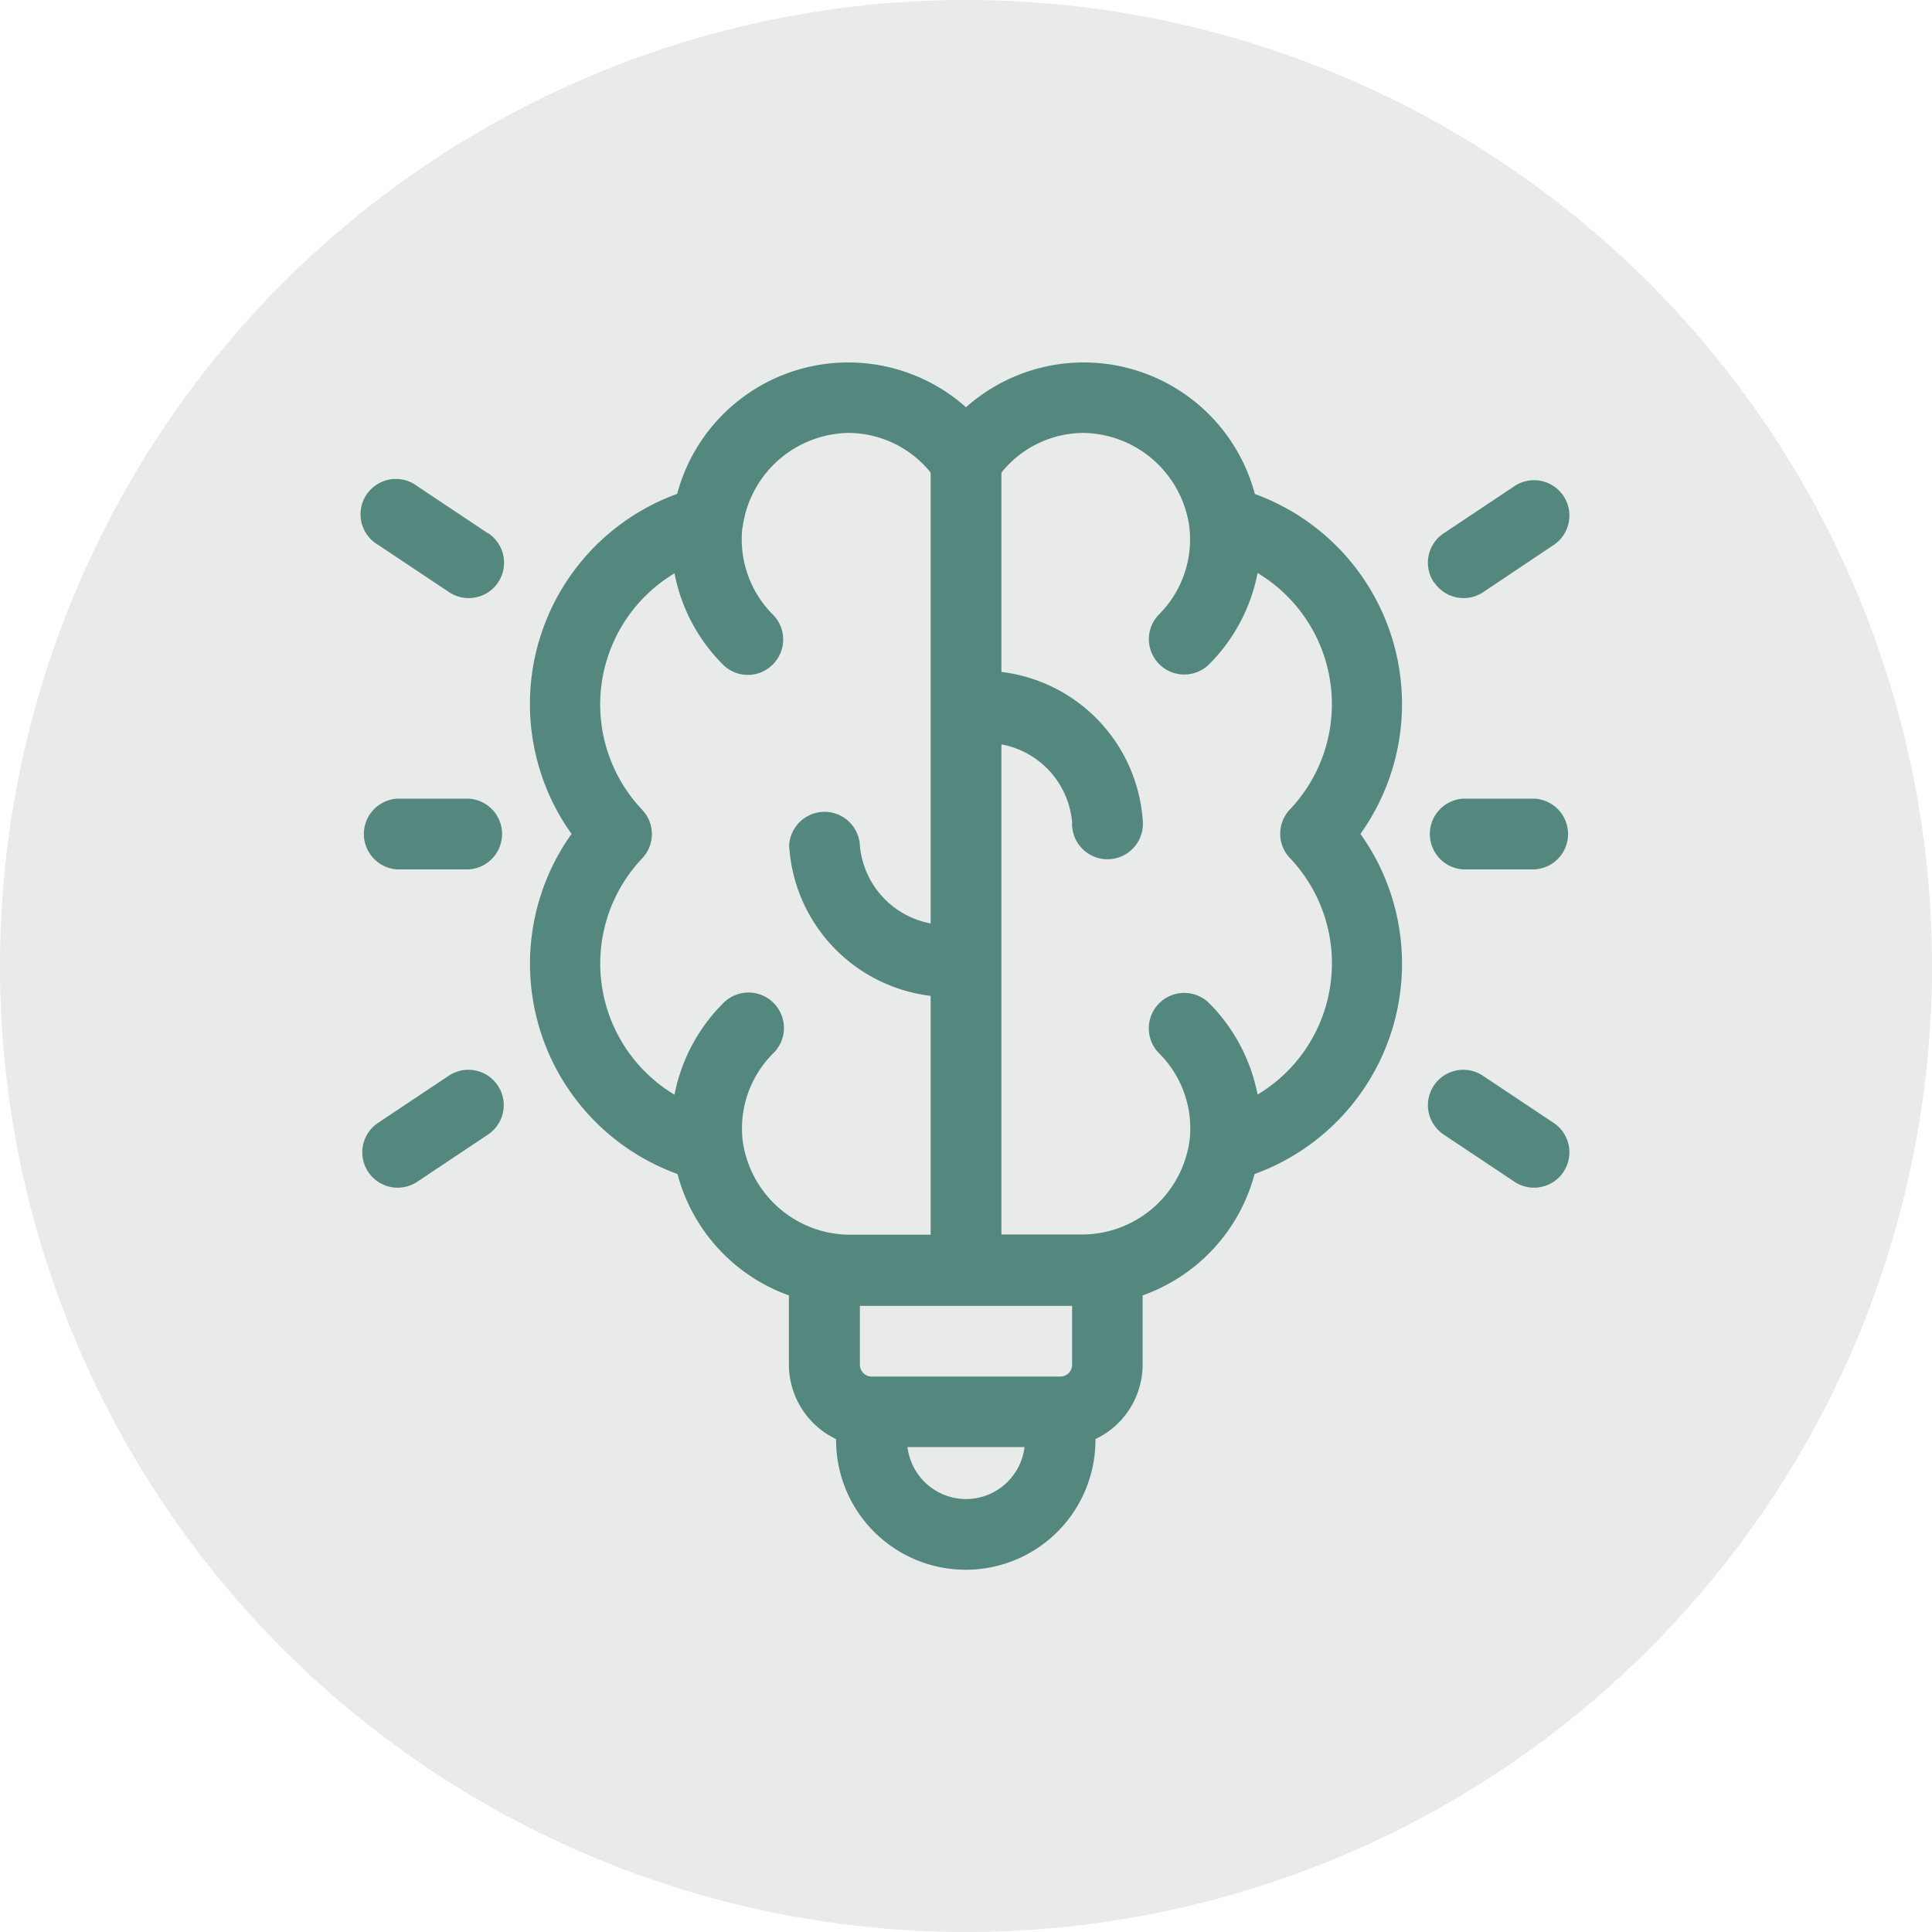 <svg data-name="Group 43264" xmlns="http://www.w3.org/2000/svg" width="24" height="24"><defs><clipPath id="a"><path data-name="Rectangle 3269" fill="none" d="M0 0h24v24H0z"/></clipPath></defs><g data-name="Group 43271" clip-path="url(#a)"><path data-name="Path 23705" d="M24 12A12 12 0 1112 0a12 12 0 0112 12" fill="#e8ebe9"/><path data-name="Path 23706" d="M15.588 6.135A2.2 2.2 0 0012 5.059a2.2 2.2 0 00-3.588 1.076A2.777 2.777 0 007.1 10.359a2.778 2.778 0 001.316 4.225A2.2 2.2 0 009.8 16.092v.859a1.027 1.027 0 00.586.926v.012a1.611 1.611 0 103.222 0v-.012a1.025 1.025 0 00.586-.926v-.859a2.2 2.2 0 001.391-1.508 2.778 2.778 0 001.315-4.225 2.777 2.777 0 00-1.316-4.224M13.172 17.1h-2.344a.147.147 0 01-.146-.146v-.732h2.636v.732a.146.146 0 01-.146.146M9.224 6.559a1.35 1.35 0 011.311-1.181 1.317 1.317 0 011.026.493v5.6a1.08 1.08 0 01-.879-.967.44.44 0 00-.879 0 2 2 0 001.758 1.867v2.967h-1.026a1.35 1.35 0 01-1.311-1.183A1.319 1.319 0 019.6 13.09a.44.44 0 10-.621-.623 2.19 2.19 0 00-.6 1.132 1.9 1.9 0 01-.4-2.938.438.438 0 000-.6 1.9 1.9 0 01.4-2.939 2.183 2.183 0 00.6 1.132.436.436 0 00.621 0 .437.437 0 000-.62 1.324 1.324 0 01-.379-1.071M12 18.622a.735.735 0 01-.727-.646h1.454a.734.734 0 01-.727.646m2.776-12.063A1.32 1.32 0 0114.4 7.63a.439.439 0 10.622.62 2.189 2.189 0 00.6-1.132 1.9 1.9 0 01.4 2.939.438.438 0 000 .6 1.9 1.9 0 01-.4 2.94 2.2 2.2 0 00-.6-1.134.44.44 0 10-.622.623 1.315 1.315 0 01.379 1.066 1.35 1.35 0 01-1.311 1.183H12.44V9.247a1.079 1.079 0 01.878.966.44.44 0 10.879 0 2 2 0 00-1.757-1.866V5.871a1.314 1.314 0 011.025-.493 1.349 1.349 0 011.311 1.181" fill="#54887e"/><path data-name="Path 23707" d="M17.816 7.234a.439.439 0 00.609.122l.875-.586a.439.439 0 10-.487-.731l-.879.586a.438.438 0 00-.122.609" fill="#54887e"/><path data-name="Path 23708" d="M19.3 13.949l-.879-.586a.439.439 0 00-.487.731l.879.586a.439.439 0 00.487-.731" fill="#54887e"/><path data-name="Path 23709" d="M6.062 6.625l-.879-.586a.439.439 0 10-.483.731l.879.586a.439.439 0 10.487-.731" fill="#54887e"/><path data-name="Path 23710" d="M5.575 13.363l-.879.586a.439.439 0 10.488.731l.878-.586a.439.439 0 10-.487-.731" fill="#54887e"/><path data-name="Path 23711" d="M5.818 10.8h-.879a.44.44 0 010-.879h.879a.44.44 0 010 .879" fill="#54887e"/><path data-name="Path 23712" d="M19.06 10.8h-.879a.44.44 0 010-.879h.879a.44.44 0 010 .879" fill="#54887e"/></g></svg>
